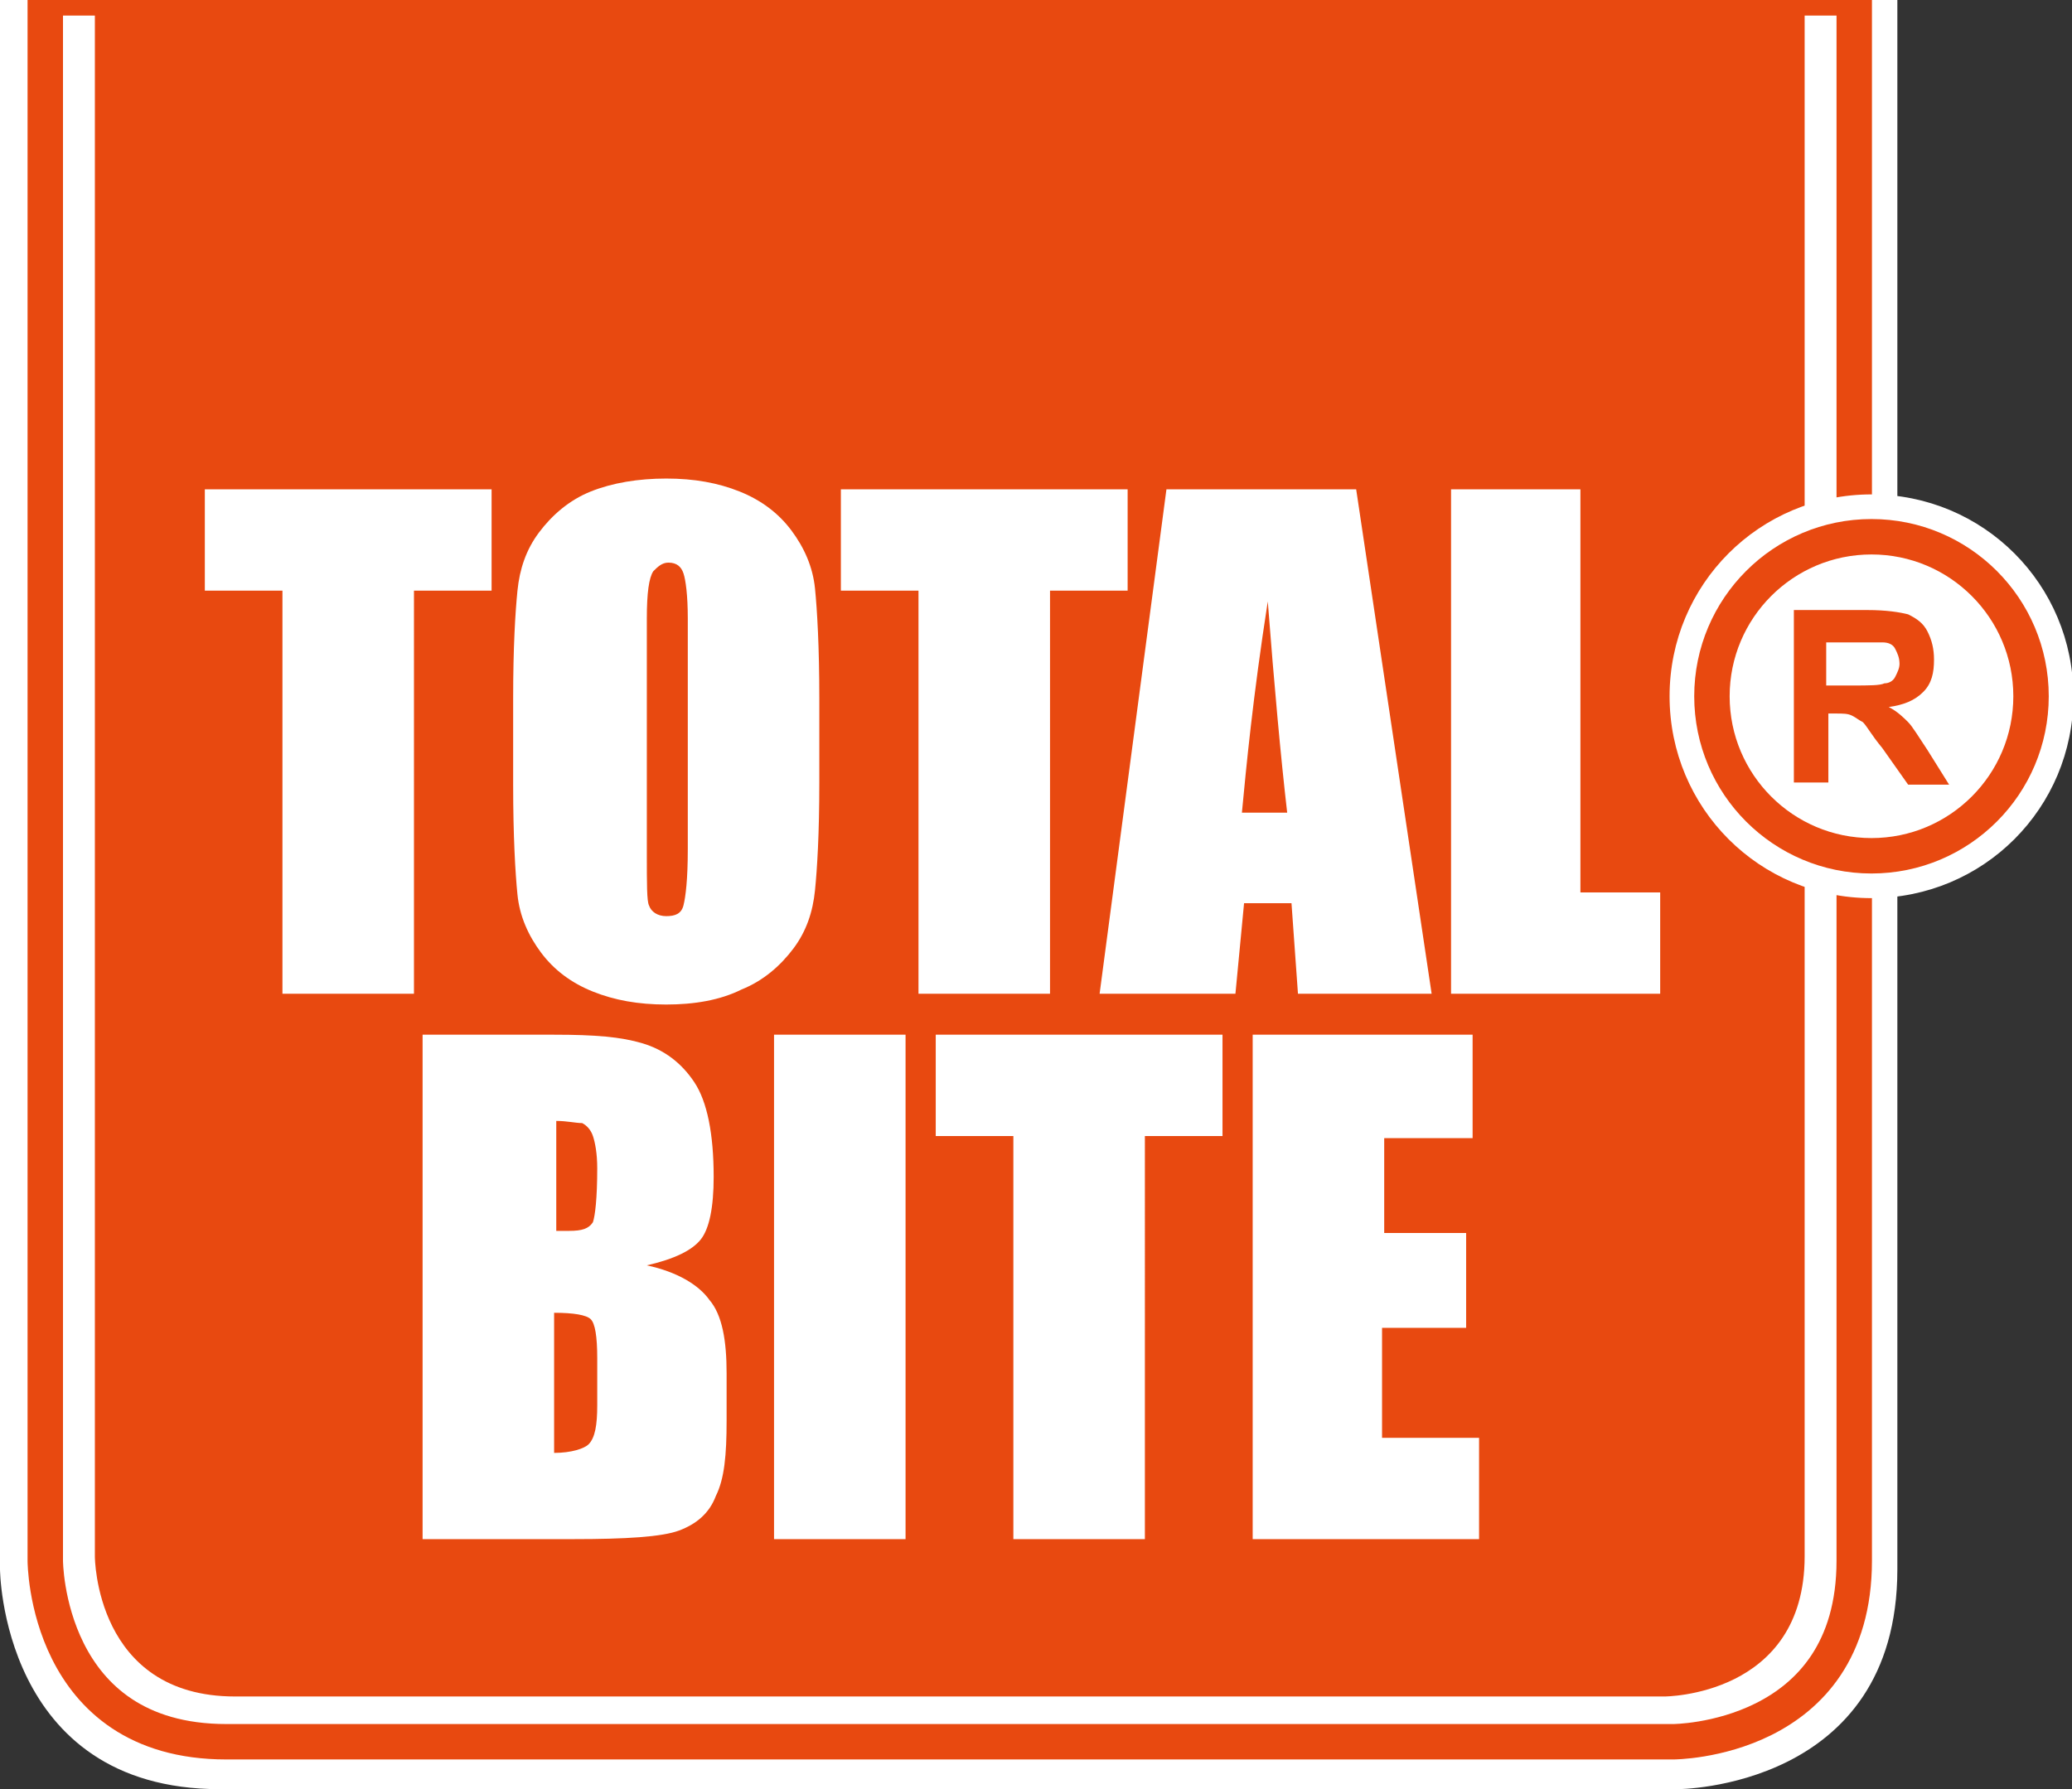 <?xml version="1.0" encoding="utf-8"?>
<!-- Generator: Adobe Illustrator 27.1.1, SVG Export Plug-In . SVG Version: 6.00 Build 0)  -->
<svg version="1.1" id="Laag_1" xmlns="http://www.w3.org/2000/svg" xmlns:xlink="http://www.w3.org/1999/xlink" x="0px" y="0px"
	 viewBox="0 0 96.1 83" style="enable-background:new 0 0 96.1 83;" xml:space="preserve">
<rect x="0" y="0" width="96.1" height="83" fill="#333333" stroke="none"/>
<style type="text/css">
	.st0{fill:#FFFFFF;}
	.st1{fill:#E84910;}
	.st2{fill:none;stroke:#E84910;stroke-width:1.643;}
	.st3{fill:none;stroke:#FFFFFF;stroke-width:0.329;}
</style>
<g>
	<path class="st0" d="M0-0.1v72.9C0,72.7,0,83,10.2,83h67.6c0,0,10.2,0,10.2-10.2V-0.1H0z"/>
	<path class="st1" d="M4.4-0.1v72.3c0,0,0,6.5,6.5,6.5h66.3c0,0,6.5,0,6.5-6.5V-0.1H4.4z"/>
	<path class="st2" d="M2.1-0.1v72.5c0,0,0,8.4,8.4,8.4h67.1c0,0,8.4,0,8.4-8.4V-0.1H2.1z"/>
	<path class="st0" d="M19.6,71.4h7c2.4,0,4.1-0.1,4.9-0.4c0.8-0.3,1.4-0.8,1.7-1.6c0.4-0.8,0.5-1.9,0.5-3.5v-2.2
		c0-1.5-0.2-2.7-0.8-3.4c-0.5-0.7-1.5-1.3-2.9-1.6c1.3-0.3,2.1-0.7,2.5-1.2c0.4-0.5,0.6-1.5,0.6-2.9c0-2-0.3-3.5-0.9-4.4
		c-0.6-0.9-1.4-1.5-2.4-1.8S27.6,48,25.7,48h-6.1V71.4z M27,52.1c0.2,0.1,0.4,0.3,0.5,0.6c0.1,0.3,0.2,0.8,0.2,1.5
		c0,1.4-0.1,2.2-0.2,2.5c-0.2,0.3-0.5,0.4-1.1,0.4c-0.1,0-0.3,0-0.6,0V52C26.3,52,26.7,52.1,27,52.1 M27.4,61.2
		c0.2,0.2,0.3,0.8,0.3,1.8v2.2c0,0.9-0.1,1.5-0.4,1.8c-0.2,0.2-0.8,0.4-1.6,0.4v-6.5C26.6,60.9,27.2,61,27.4,61.2 M35.9,71.4H42V48
		h-6.1V71.4z M43.4,48v4.7H47v18.7h6.1V52.7h3.6V48H43.4z M58.1,71.4h10.5v-4.7h-4.5v-5.1H68v-4.4h-3.8v-4.4h4.1V48H58.1V71.4z"/>
	<path class="st0" d="M9.5,22.7v4.7h3.6v18.7h6.1V27.4h3.6v-4.7H9.5z M38,32.4c0-2.4-0.1-4.1-0.2-5.1c-0.1-1-0.5-1.9-1.1-2.7
		c-0.6-0.8-1.4-1.4-2.4-1.8c-1-0.4-2.1-0.6-3.4-0.6c-1.3,0-2.5,0.2-3.5,0.6c-1,0.4-1.8,1.1-2.4,1.9c-0.6,0.8-0.9,1.7-1,2.7
		c-0.1,1-0.2,2.6-0.2,5v4c0,2.4,0.1,4.1,0.2,5.1c0.1,1,0.5,1.9,1.1,2.7c0.6,0.8,1.4,1.4,2.4,1.8c1,0.4,2.1,0.6,3.4,0.6
		c1.3,0,2.5-0.2,3.5-0.7c1-0.4,1.8-1.1,2.4-1.9c0.6-0.8,0.9-1.7,1-2.7c0.1-1,0.2-2.6,0.2-5V32.4z M31.9,39.4c0,1.4-0.1,2.2-0.2,2.6
		c-0.1,0.4-0.4,0.5-0.8,0.5c-0.4,0-0.7-0.2-0.8-0.5C30,41.8,30,41,30,39.6V28.7c0-1.2,0.1-1.9,0.3-2.2c0.2-0.2,0.4-0.4,0.7-0.4
		c0.4,0,0.6,0.2,0.7,0.5c0.1,0.3,0.2,1,0.2,2.1V39.4z M39,22.7v4.7h3.6v18.7h6.1V27.4h3.6v-4.7H39z M54.1,22.7L51,46.1h6.3l0.4-4.2
		h2.2l0.3,4.2h6.2l-3.5-23.4H54.1z M57.6,37.7c0.2-2.1,0.5-5.3,1.2-9.8c0.3,3.9,0.6,7.2,0.9,9.8H57.6z M67.3,22.7v23.4H77v-4.7h-3.7
		V22.7H67.3z"/>
	<path class="st0" d="M86.8,41.5c5.1,0,9.2-4.1,9.2-9.2c0-5.1-4.1-9.2-9.2-9.2c-5.1,0-9.2,4.1-9.2,9.2
		C77.6,37.4,81.7,41.5,86.8,41.5"/>
	<path class="st3" d="M86.8,41.5c5.1,0,9.2-4.1,9.2-9.2c0-5.1-4.1-9.2-9.2-9.2c-5.1,0-9.2,4.1-9.2,9.2
		C77.6,37.4,81.7,41.5,86.8,41.5z"/>
	<circle class="st2" cx="86.8" cy="32.3" r="7.4"/>
	<path class="st1" d="M84.8,36.4v-3.3h0.3c0.4,0,0.6,0,0.8,0.1c0.2,0.1,0.3,0.2,0.5,0.3c0.2,0.2,0.4,0.6,0.9,1.2l1.2,1.7h1.9l-1-1.6
		c-0.4-0.6-0.7-1.1-0.9-1.3c-0.2-0.2-0.5-0.5-0.9-0.7c0.7-0.1,1.2-0.3,1.6-0.7c0.4-0.4,0.5-0.9,0.5-1.5c0-0.5-0.1-0.9-0.3-1.3
		s-0.5-0.6-0.9-0.8c-0.4-0.1-1-0.2-1.9-0.2h-3.4v8H84.8z M84.8,29.8h1.3c0.7,0,1,0,1.2,0c0.3,0,0.5,0.1,0.6,0.3
		c0.1,0.2,0.2,0.4,0.2,0.7c0,0.2-0.1,0.4-0.2,0.6c-0.1,0.2-0.3,0.3-0.5,0.3c-0.2,0.1-0.7,0.1-1.5,0.1h-1.2V29.8z"/>
</g>
</svg>
